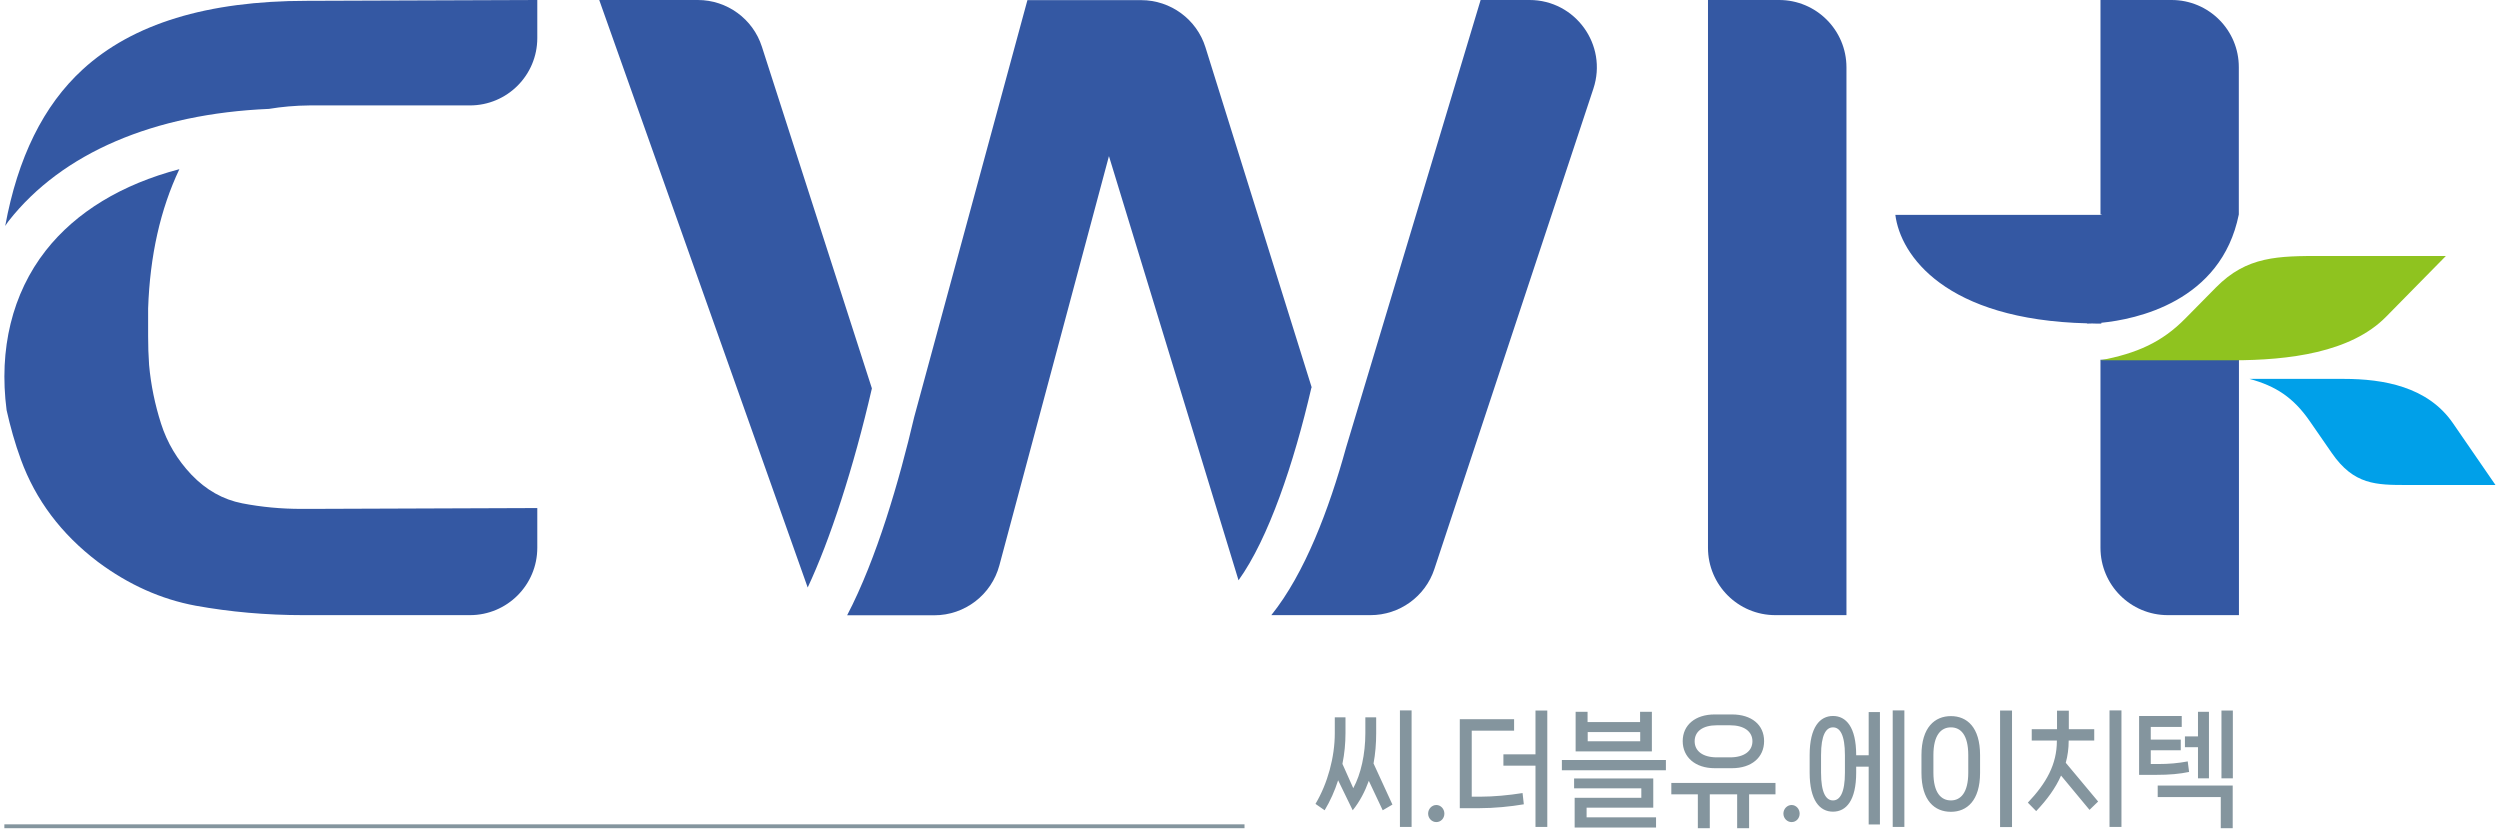 <svg width="180" height="60" viewBox="0 0 180 60" fill="none" xmlns="http://www.w3.org/2000/svg">
<g clip-path="url(#clip0_8369_5454)">
<path d="M22.095 0.06C14.925 0.06 9.545 1.71 5.955 5C3.125 7.59 1.275 11.36 0.375 16.27C0.455 16.16 0.525 16.03 0.615 15.92C4.475 11 11.105 8.19 19.365 7.84C20.265 7.69 21.235 7.6 22.305 7.59H33.835C36.515 7.59 38.685 5.42 38.685 2.74V0L22.115 0.06H22.095Z" fill="#3458A3"/>
<path d="M22.005 36.64H21.705C20.255 36.64 18.835 36.51 17.445 36.24C16.055 35.97 14.835 35.28 13.775 34.17C12.765 33.1 12.035 31.88 11.595 30.5C11.155 29.12 10.865 27.72 10.735 26.28C10.685 25.58 10.665 24.89 10.665 24.21V22.21C10.795 18.41 11.545 15.07 12.915 12.18C8.775 13.27 5.475 15.26 3.295 18.04C0.875 21.13 -0.095 25.15 0.475 29.53C0.745 30.73 1.075 31.92 1.505 33.09C2.565 35.99 4.405 38.45 7.055 40.46C9.255 42.1 11.605 43.15 14.085 43.61C16.575 44.06 19.155 44.29 21.845 44.29H33.835C36.515 44.29 38.685 42.12 38.685 39.44V36.58L22.305 36.64H22.005Z" fill="#3458A3"/>
<path d="M62.775 27.96L54.855 3.36C54.215 1.36 52.344 0 50.245 0H43.145L58.154 42.3C59.755 38.89 61.455 33.7 62.775 27.97" fill="#3458A3"/>
<path d="M110.125 0H106.605L96.915 32.23C95.695 36.66 93.945 41.29 91.535 44.29H98.675C100.765 44.29 102.625 42.95 103.275 40.97L114.725 6.38C115.765 3.23 113.425 0 110.125 0Z" fill="#3458A3"/>
<path d="M94.444 27.9L86.794 3.41C86.164 1.39 84.284 0.01 82.164 0.01H73.974L65.824 30.02C64.744 34.62 63.124 40.22 60.994 44.3H67.274C69.464 44.3 71.384 42.83 71.954 40.71L79.844 11.24L89.174 41.78C91.324 38.79 93.154 33.39 94.424 27.9" fill="#3458A3"/>
<path d="M128.095 0H122.975V39.44C122.975 42.12 125.145 44.29 127.825 44.29H132.945V4.85C132.945 2.17 130.775 0 128.095 0Z" fill="#3458A3"/>
<path d="M151.234 25.89V39.44C151.234 42.12 153.404 44.29 156.084 44.29H161.204V25.9H151.234V25.89Z" fill="#3458A3"/>
<path d="M176.114 18.43H167.194C164.034 18.43 161.774 18.43 159.544 20.7L157.344 22.93C155.664 24.64 153.864 25.44 151.234 25.94H160.764C164.784 25.94 169.254 25.39 171.794 22.81L176.114 18.42V18.43Z" fill="#8FC31F"/>
<path d="M179.685 34.92H173.335C171.085 34.92 169.475 34.92 167.885 32.61L166.315 30.34C165.115 28.6 163.835 27.79 161.965 27.28H168.755C171.615 27.28 174.795 27.84 176.605 30.46L179.675 34.92H179.685Z" fill="#00A0E9"/>
<path d="M156.355 0H151.235V15.44H151.345L151.295 15.47H136.465C136.835 18.39 140.065 23.03 150.275 23.28V23.3C150.275 23.3 150.405 23.3 150.635 23.29C150.745 23.29 150.855 23.29 150.975 23.3H151.295V23.24C153.755 23 159.925 21.75 161.195 15.44V4.85C161.205 2.17 159.035 0 156.355 0Z" fill="#3458A3"/>
<path d="M159.895 57.39V59.63H160.755V56.56H155.355V57.39H159.895ZM157.525 54.82C156.825 54.95 156.175 55.01 155.385 55.01H154.855V54.02H157.015V53.25H154.855V52.34H157.085V51.55H154.015V55.79H155.215C156.245 55.79 156.935 55.72 157.615 55.58L157.515 54.81L157.525 54.82ZM159.045 56.04V51.25H158.255V53.02H157.315V53.8H158.255V56.04H159.045ZM159.945 56.04H160.765V51.16H159.945V56.04ZM148.945 53.32H150.785V52.5H148.955V51.17H148.105V52.5H146.285V53.32H148.095V53.34C148.095 55.04 147.335 56.39 146.005 57.79L146.605 58.4C147.395 57.57 148.005 56.73 148.395 55.84L150.445 58.31L151.065 57.71L148.735 54.92C148.875 54.41 148.945 53.89 148.945 53.34V53.32ZM151.885 59.54H152.745V51.15H151.885V59.54ZM140.465 57.63C139.765 57.63 139.205 57.09 139.205 55.63V54.37C139.205 52.91 139.765 52.37 140.465 52.37C141.165 52.37 141.715 52.9 141.715 54.37V55.63C141.715 57.08 141.165 57.63 140.465 57.63ZM140.465 58.45C141.615 58.45 142.565 57.65 142.565 55.64V54.37C142.565 52.35 141.615 51.56 140.465 51.56C139.315 51.56 138.345 52.36 138.345 54.37V55.64C138.345 57.65 139.295 58.45 140.465 58.45ZM144.865 51.16H144.005V59.55H144.865V51.16ZM132.835 55.63C132.835 57.08 132.475 57.63 131.975 57.63C131.475 57.63 131.115 57.09 131.115 55.63V54.37C131.115 52.91 131.475 52.37 131.975 52.37C132.475 52.37 132.835 52.9 132.835 54.37V55.63ZM133.645 54.39V54.36C133.645 52.34 132.915 51.55 131.975 51.55C131.035 51.55 130.295 52.35 130.295 54.36V55.63C130.295 57.64 131.025 58.44 131.975 58.44C132.925 58.44 133.645 57.64 133.645 55.63V55.2H134.545V59.36H135.355V51.27H134.545V54.38H133.645V54.39ZM136.275 59.54H137.115V51.15H136.275V59.54ZM128.995 59.19C129.325 59.19 129.575 58.92 129.575 58.58C129.575 58.24 129.315 57.96 128.995 57.96C128.675 57.96 128.405 58.24 128.405 58.58C128.405 58.92 128.675 59.19 128.995 59.19ZM120.335 56.37V57.19H122.245V59.63H123.105V57.19H125.075V59.63H125.935V57.19H127.835V56.37H120.345H120.335ZM124.565 52.22C125.565 52.22 126.175 52.66 126.175 53.37C126.175 54.08 125.575 54.53 124.565 54.53H123.615C122.605 54.53 122.015 54.08 122.015 53.37C122.015 52.66 122.595 52.22 123.615 52.22H124.565ZM124.705 55.31C126.105 55.31 127.015 54.54 127.015 53.36C127.015 52.18 126.105 51.44 124.705 51.44H123.455C122.065 51.44 121.155 52.2 121.155 53.36C121.155 54.52 122.065 55.31 123.455 55.31H124.705ZM119.035 58.16V56.05H113.335V56.76H118.175V57.44H113.375V59.58H119.235V58.85H114.235V58.15H119.035V58.16ZM112.455 55.46H119.945V54.72H112.455V55.46ZM114.315 52.71H118.095V53.37H114.315V52.71ZM118.085 51.25V51.99H114.305V51.25H113.445V54.1H118.935V51.25H118.075H118.085ZM105.965 57.36V52.61H109.015V51.78H105.105V58.19H106.475C107.595 58.19 108.775 58.07 109.715 57.91L109.625 57.1C108.635 57.26 107.515 57.36 106.625 57.36H105.985H105.965ZM110.555 54.31H108.245V55.13H110.555V59.54H111.405V51.16H110.555V54.31ZM103.415 59.19C103.745 59.19 103.995 58.92 103.995 58.58C103.995 58.24 103.735 57.96 103.415 57.96C103.095 57.96 102.825 58.24 102.825 58.58C102.825 58.92 103.095 59.19 103.415 59.19ZM99.075 51.65H98.305V52.79C98.305 54.3 97.985 55.74 97.435 56.75L96.655 55C96.805 54.26 96.875 53.52 96.875 52.79V51.65H96.105V52.79C96.105 54.51 95.595 56.4 94.715 57.88L95.375 58.34C95.775 57.67 96.105 56.94 96.345 56.18L97.395 58.34C97.905 57.71 98.275 56.99 98.555 56.22L99.555 58.34L100.255 57.93L98.895 54.97C99.025 54.27 99.085 53.54 99.085 52.8V51.66L99.075 51.65ZM100.795 59.54H101.635V51.15H100.795V59.54Z" fill="#84959E"/>
<path d="M0.314 59.49H89.605" stroke="#84959E" stroke-width="0.28"/>
</g>
<defs>
<clipPath id="clip0_8369_5454">
<rect width="179.37" height="59.63" fill="white" transform="translate(0.314)"/>
</clipPath>
</defs>
</svg>
